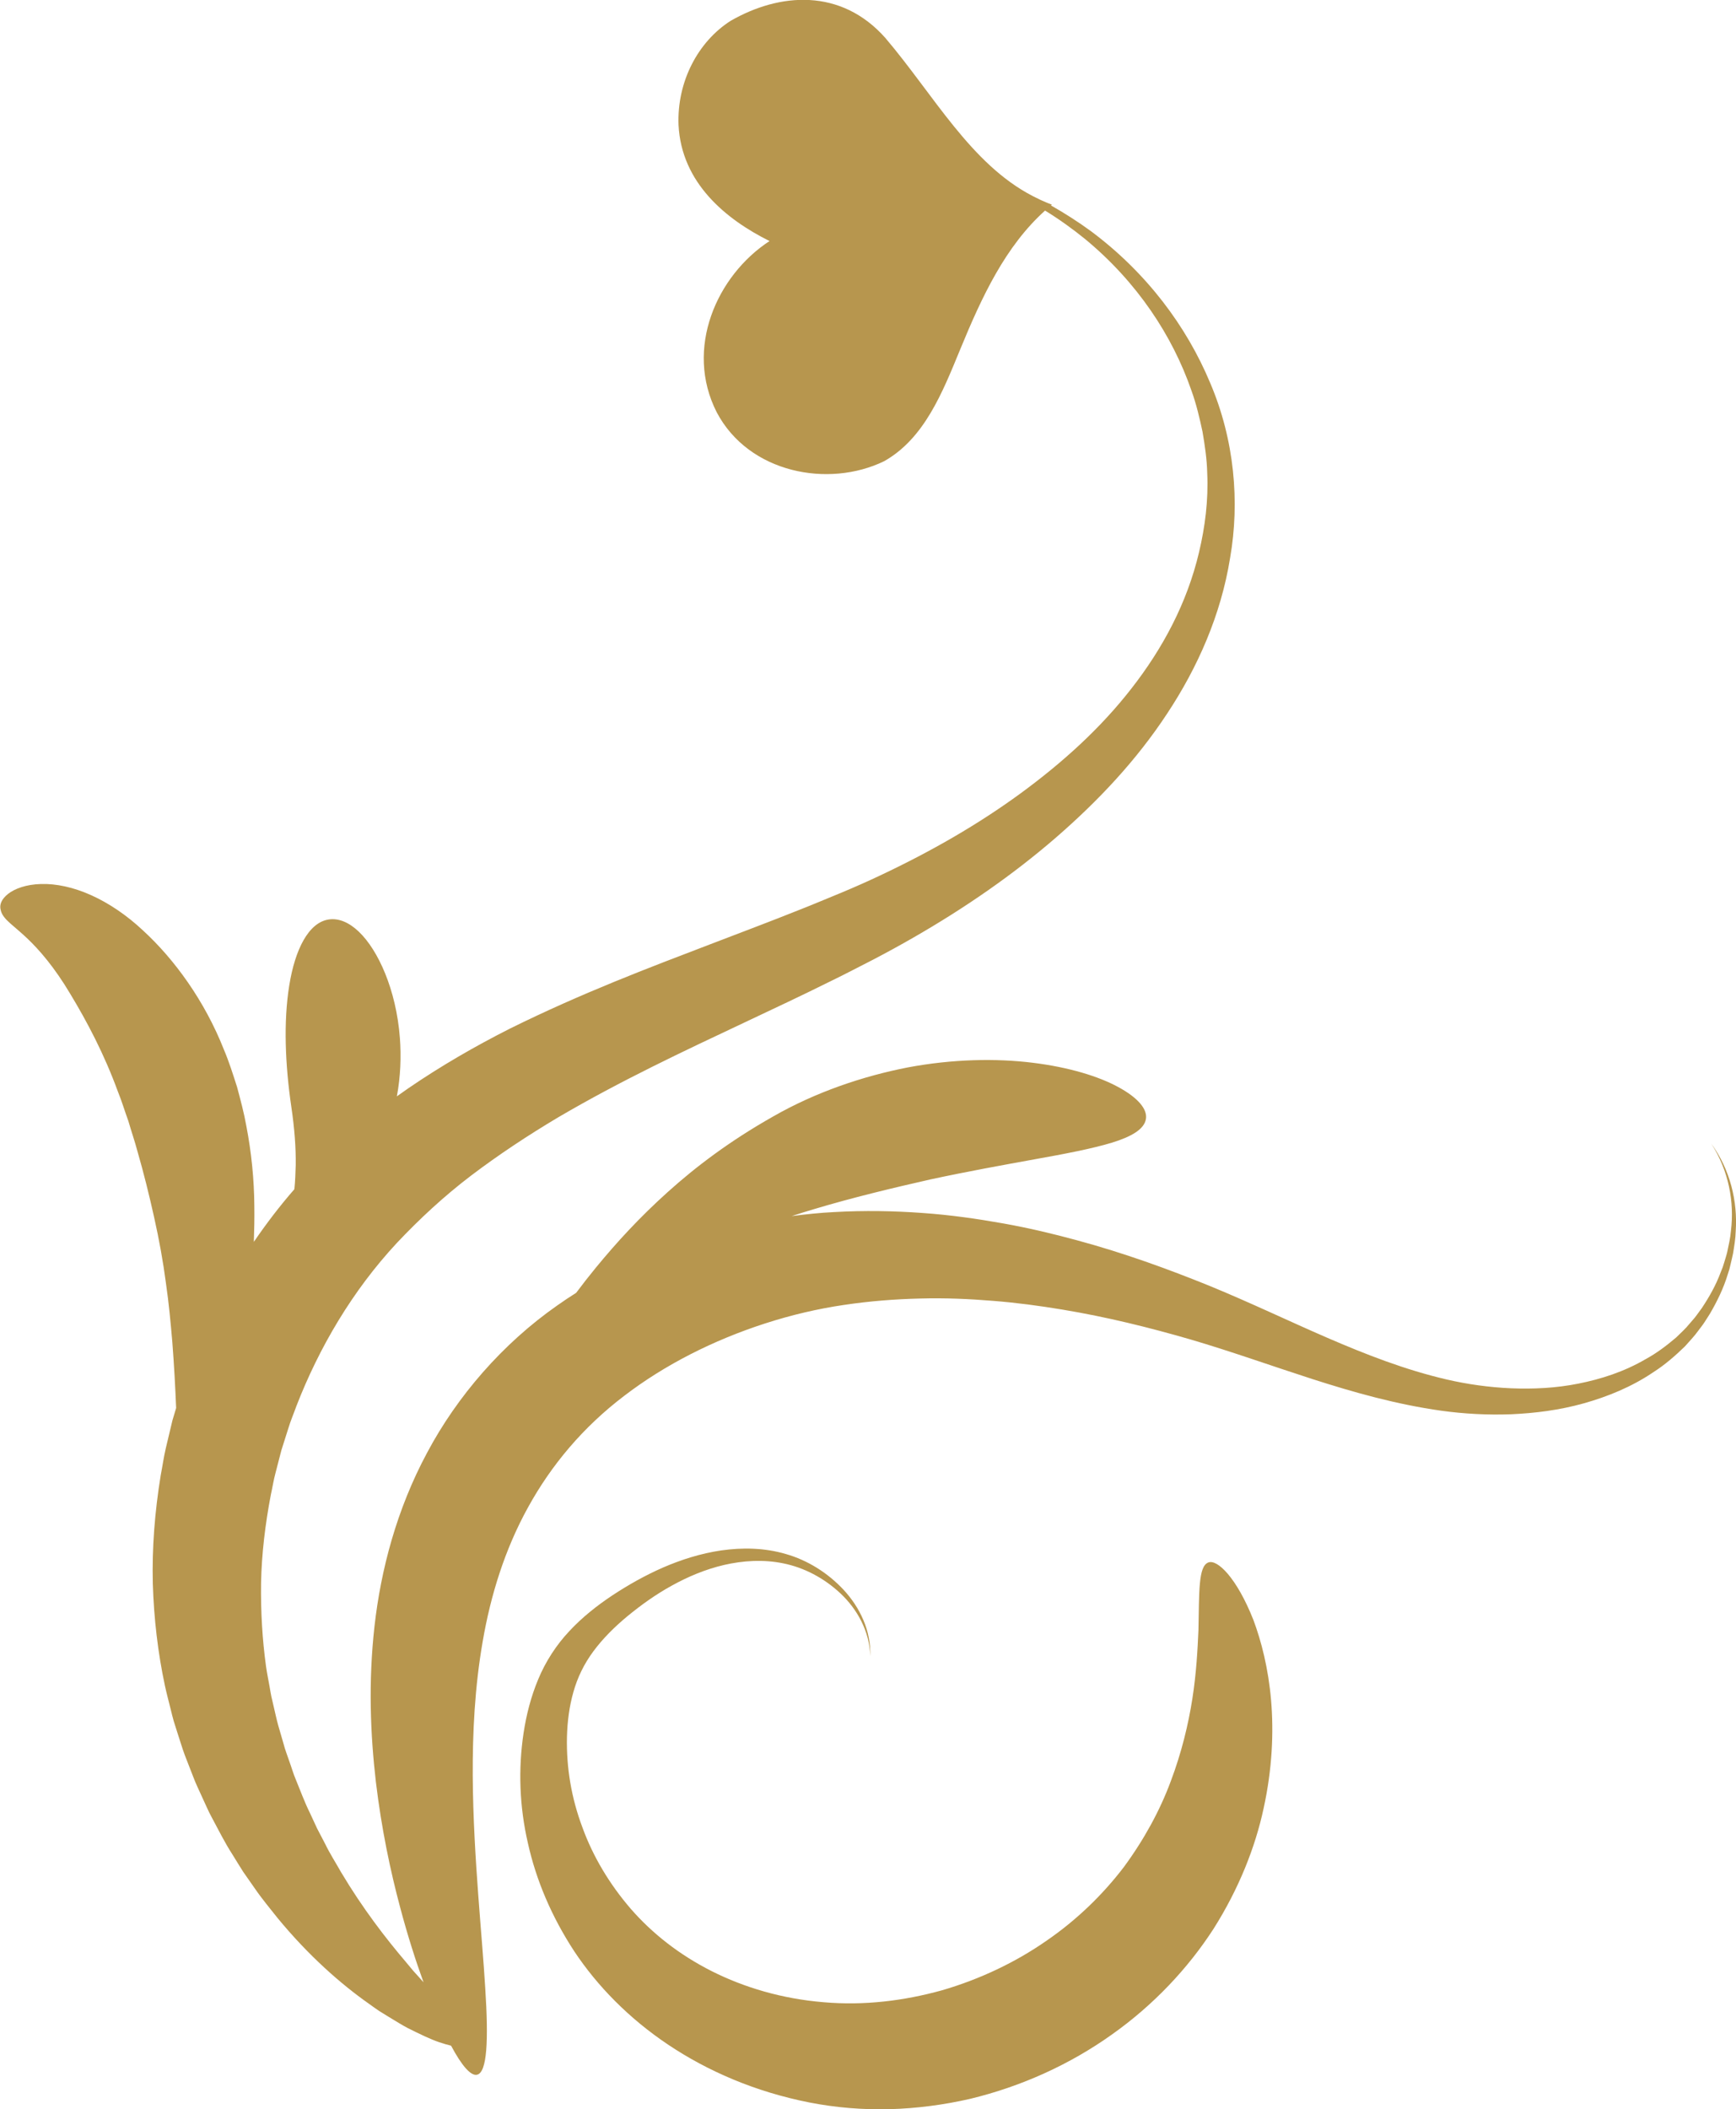 <?xml version="1.0" encoding="utf-8"?>
<!-- Generator: Adobe Illustrator 26.0.3, SVG Export Plug-In . SVG Version: 6.00 Build 0)  -->
<svg version="1.1" id="レイヤー_1" xmlns="http://www.w3.org/2000/svg" xmlns:xlink="http://www.w3.org/1999/xlink" x="0px"
	 y="0px" viewBox="0 0 177.81 215.96" style="enable-background:new 0 0 177.81 215.96;" xml:space="preserve">
<style type="text/css">
	.st0{opacity:0.2;}
	.st1{fill-rule:evenodd;clip-rule:evenodd;fill:#B7964E;}
	.st2{fill:#B7964E;}
	.st3{fill-rule:evenodd;clip-rule:evenodd;fill:#333333;}
	.st4{fill:#333333;}
	.st5{fill:#FFFFFF;}
	.st6{fill:none;stroke:#B7964E;stroke-width:10;stroke-miterlimit:10;}
	.st7{fill:none;stroke:#B7964E;stroke-width:4;stroke-miterlimit:10;}
	.st8{fill:#FFFFFF;stroke:#B7964E;stroke-width:4;stroke-miterlimit:10;}
	
		.st9{fill:url(#SVGID_1_);stroke:url(#SVGID_00000078738434082457473460000013977985791993176757_);stroke-width:7;stroke-miterlimit:10;}
	.st10{fill:url(#SVGID_00000088822943852285318290000016667380835104613310_);stroke:#F4A4BB;stroke-miterlimit:10;}
	.st11{opacity:0.31;}
	.st12{clip-path:url(#SVGID_00000025401457582224759850000001911622305238348971_);}
	
		.st13{fill:url(#SVGID_00000158017405292471337030000007140552077180146055_);stroke:url(#SVGID_00000178192143495971128020000008320750571759277976_);stroke-width:7;stroke-miterlimit:10;}
	.st14{fill:url(#SVGID_00000012431645245663829070000016593467475682330283_);stroke:#29ABE2;stroke-miterlimit:10;}
	.st15{clip-path:url(#SVGID_00000075877187041643343080000004773476028674014902_);}
	.st16{fill-rule:evenodd;clip-rule:evenodd;fill:#FFFFFF;}
	.st17{opacity:0.8;}
	.st18{fill:none;}
	.st19{fill:#8BA991;}
	.st20{fill:#00421D;}
	.st21{fill:#638A6D;}
	.st22{fill:#427352;}
	.st23{fill:#1A5A37;}
	.st24{fill:#002900;}
	.st25{fill:#EA5C37;}
	.st26{fill:#F3A481;}
	.st27{fill:#E73E23;}
	.st28{fill:#ED774F;}
	.st29{fill:#F08F69;}
	.st30{fill:#FCE2B4;}
	.st31{fill:#F8BB45;}
	.st32{fill:#FBD897;}
	.st33{fill:#FACE7F;}
	.st34{fill:#FDEDD1;}
	.st35{fill:#F9C563;}
	.st36{fill:#F7B120;}
	.st37{fill:#A6BA62;}
	.st38{fill:#98AF48;}
	.st39{fill:#C2CF93;}
	.st40{fill:#D3DDB1;}
	.st41{fill:#E3E9CE;}
	.st42{fill:#B5C57D;}
	.st43{fill:#8AA52E;}
	.st44{fill:#F4BFC5;}
	.st45{fill:#E4597A;}
	.st46{fill:#F0A5AF;}
	.st47{fill:#EB8E9D;}
	.st48{fill:#F8D8DB;}
	.st49{fill:#E8758A;}
	.st50{fill:#E1386A;}
	.st51{fill:#C7CC23;}
	.st52{fill:#FAE2B4;}
	.st53{fill:#F9D696;}
	.st54{fill:#F5C363;}
	.st55{fill:#F7CD7F;}
	.st56{fill:#FCEDD0;}
	.st57{fill:#F3B946;}
	.st58{fill:#F6C0C6;}
	.st59{fill:#F2A6B0;}
	.st60{fill:#EC778B;}
	.st61{fill:#F9D9DB;}
	.st62{fill:#EF909E;}
	.st63{fill:#E95B7B;}
	.st64{fill:#4E4B4A;}
	.st65{fill:#E85377;}
	.st66{opacity:0.19;}
	.st67{fill:url(#SVGID_00000008141933763663079010000005678929556496661688_);}
	.st68{fill:url(#SVGID_00000139974907762175360240000004124357086332567461_);}
	.st69{fill:url(#SVGID_00000183242328863856877660000001958713409171288728_);}
	.st70{fill:url(#SVGID_00000003075961137957462690000014637152284552653228_);}
	.st71{fill:url(#SVGID_00000084494864231054729310000014968330293365395087_);}
	.st72{fill:url(#SVGID_00000145767141318487828450000003655440507948593832_);}
	.st73{fill:url(#SVGID_00000041282617068982778020000017750936110900383899_);}
	.st74{fill:url(#SVGID_00000003821586374120104750000005778703800352907964_);}
	.st75{fill:url(#SVGID_00000135677435507527788270000006160193917592883900_);}
	.st76{fill:url(#SVGID_00000182509089974007331220000014951721725384011159_);}
	.st77{fill:url(#SVGID_00000036934138852458251990000008799149403290635684_);}
	.st78{fill:url(#SVGID_00000115503026067763004560000007275456355109299135_);}
	.st79{fill:url(#SVGID_00000044159982807177479630000007558494835853202108_);}
	.st80{fill:url(#SVGID_00000075881705345239674070000002184523553962852495_);}
	.st81{filter:url(#Adobe_OpacityMaskFilter);}
	.st82{opacity:0.75;mask:url(#SVGID_00000023271560448006022200000018159016141036871852_);}
	.st83{clip-path:url(#SVGID_00000098198536031530289040000009947177785484361648_);}
	.st84{filter:url(#Adobe_OpacityMaskFilter_00000089535641357186308290000007512790496671665854_);}
	.st85{opacity:0.75;mask:url(#SVGID_00000127006830655139960270000004829305382696685227_);}
	.st86{clip-path:url(#SVGID_00000176761884810777477420000009299221831854297505_);}
	.st87{filter:url(#Adobe_OpacityMaskFilter_00000091720885636467871270000007601327392038509200_);}
	.st88{opacity:0.75;}
	.st89{clip-path:url(#SVGID_00000160155623466089757400000013467341914508576424_);}
	.st90{fill:none;stroke:url(#SVGID_00000065781224538238100470000004211701053261736864_);stroke-width:10;stroke-miterlimit:10;}
	.st91{fill:url(#SVGID_00000179612657910422199730000011715503970596832956_);}
	.st92{fill:url(#SVGID_00000088113642856522474570000000697341861937839761_);}
	.st93{fill:url(#SVGID_00000115475401524371620360000003349856171613011871_);}
	.st94{fill:url(#SVGID_00000161593566397110164780000014431422675598690948_);}
	.st95{fill:url(#SVGID_00000005266444708098122300000007385633211983714728_);}
	.st96{fill:url(#SVGID_00000159455323599849187800000008346557649785152942_);}
	.st97{fill:url(#SVGID_00000060743392013117478590000007939842575847334538_);}
	.st98{fill:url(#SVGID_00000113343189876331331670000006728216390194362507_);}
	.st99{fill:url(#SVGID_00000069383008414883318470000009879706589435312820_);}
	.st100{fill:url(#SVGID_00000043440783701287224520000017536159492281613697_);}
	.st101{fill:url(#SVGID_00000083082165663607395800000002243726488846882718_);}
	.st102{fill:url(#SVGID_00000004545770783574396970000007987157989916899504_);}
	.st103{fill:url(#SVGID_00000026855733350196760030000008043826173985008268_);}
	.st104{fill:url(#SVGID_00000086673044636003680950000003784973714628446895_);}
	.st105{fill:url(#SVGID_00000019670799679138798040000007996168752278875563_);}
	.st106{fill:url(#SVGID_00000124847666560418538650000003755230019397188518_);}
	.st107{fill:url(#SVGID_00000053528056112263795570000001991916562410624438_);}
	.st108{fill:url(#SVGID_00000177484919818932468750000005864054236618913690_);}
	.st109{fill:url(#SVGID_00000151505423450052694890000008717183967364141489_);}
	.st110{fill:url(#SVGID_00000013173481827628586660000016650872143818325437_);}
	.st111{fill:url(#SVGID_00000158707161089140855010000001758848155292306316_);}
	.st112{fill:url(#SVGID_00000134941220600821478060000017600225408869628081_);}
	.st113{fill:url(#SVGID_00000064351706254352318470000009273746024620559550_);}
	.st114{fill:url(#SVGID_00000076585528729638722550000017857119529634632359_);}
	.st115{fill:url(#SVGID_00000128480132546657014310000006356583884248690048_);}
	.st116{fill:url(#SVGID_00000011719801009132688920000001275711910047364019_);}
	.st117{fill:url(#SVGID_00000177464721862928601110000000682204935950787238_);}
	.st118{fill:url(#SVGID_00000133514873379330621070000013690610917965880248_);}
	.st119{fill:url(#SVGID_00000062873892350554157850000004515392698887957122_);}
	.st120{fill:url(#SVGID_00000142165538651238153760000017083259348166857130_);}
</style>
<g>
	<g>
		<path class="st1" d="M68.44,209.35c-4.03-2.7-7.26-6.01-9.62-9.56c-2.33-3.56-3.91-7.3-4.75-11.08c-0.87-3.77-1-7.59-0.44-11.29
			c0.28-1.84,0.75-3.7,1.5-5.49c0.74-1.79,1.85-3.51,3.18-4.92c1.33-1.43,2.85-2.63,4.45-3.69c1.6-1.05,3.31-2.02,5.16-2.83
			c1.85-0.8,3.85-1.44,5.97-1.75c2.13-0.3,4.38-0.28,6.6,0.37c2.21,0.63,4.28,1.91,5.93,3.68c0.82,0.89,1.52,1.92,2.01,3.08
			c0.49,1.15,0.75,2.42,0.71,3.71c-0.07-2.6-1.38-4.87-3.07-6.45c-1.7-1.59-3.75-2.64-5.83-3.06c-2.07-0.43-4.16-0.28-6.08,0.16
			c-1.93,0.45-3.71,1.21-5.34,2.11c-1.64,0.9-3.13,1.97-4.51,3.1c-1.37,1.13-2.58,2.34-3.54,3.64c-0.96,1.3-1.62,2.67-2.04,4.16
			c-0.42,1.48-0.62,3.03-0.66,4.61c-0.07,3.14,0.46,6.26,1.58,9.24c1.08,2.98,2.77,5.81,4.96,8.35c2.2,2.52,4.96,4.7,8.29,6.38
			c3.32,1.67,7.2,2.83,11.46,3.18c4.14,0.36,8.22-0.14,12.12-1.22c3.88-1.13,7.52-2.86,10.67-5.05c3.17-2.17,5.84-4.79,7.96-7.57
			c2.07-2.81,3.7-5.8,4.8-8.77c1.12-2.96,1.81-5.86,2.22-8.48c0.41-2.63,0.53-5,0.62-7c0.08-3.98-0.01-6.53,1-6.93
			c0.91-0.38,2.91,1.53,4.63,5.88c0.81,2.17,1.53,4.95,1.81,8.22c0.28,3.27,0.12,7.03-0.76,11.05c-0.86,4.02-2.55,8.27-5.13,12.35
			c-2.62,4.05-6.15,7.81-10.42,10.83c-4.25,3.03-9.22,5.31-14.55,6.59c-2.67,0.61-5.42,0.97-8.19,1.05
			c-2.78,0.07-5.56-0.16-8.26-0.69C77.32,214.16,72.48,212.05,68.44,209.35z"/>
	</g>
	<path class="st2" d="M0.83,91.52c0.68-0.53,1.84-0.97,3.37-1.01c1.53-0.05,3.34,0.33,5.15,1.15c1.8,0.81,3.64,2.05,5.29,3.6
		c3.22,2.95,6.32,7.21,8.29,12.2c0.53,1.24,0.93,2.53,1.35,3.83c0.35,1.31,0.71,2.64,0.95,3.99c0.52,2.7,0.8,5.45,0.82,8.17
		c0.02,1.29-0.01,2.51-0.05,3.7c1.27-1.86,2.65-3.67,4.15-5.39c0.09-0.81,0.11-1.64,0.14-2.49c0.02-1.77-0.12-3.7-0.45-5.94
		c-0.32-2.18-0.52-4.34-0.57-6.45c-0.05-2.11,0.06-4.16,0.36-6c0.59-3.67,1.98-6.44,4.05-6.74c2.05-0.3,4.26,1.83,5.77,5.53
		c0.75,1.85,1.32,4.1,1.51,6.62c0.14,1.88,0.07,3.92-0.31,5.96c0.38-0.27,0.76-0.54,1.15-0.81c3.37-2.31,6.88-4.33,10.44-6.13
		c7.36-3.64,14.23-6.23,20.56-8.65c3.15-1.21,6.2-2.35,9.09-3.51c1.46-0.57,2.86-1.17,4.26-1.74c1.39-0.58,2.72-1.17,4.03-1.79
		c5.24-2.47,10.03-5.23,14.34-8.38c4.3-3.15,8.19-6.66,11.37-10.75c3.18-4.07,5.69-8.72,6.92-13.94c0.62-2.61,0.97-5.34,0.84-8.12
		c-0.03-1.4-0.24-2.8-0.48-4.22c-0.3-1.4-0.63-2.83-1.14-4.23c-1.94-5.61-5.56-11.1-10.87-15.49c-1.28-1.04-2.65-2.03-4.12-2.93
		c-4.05,3.65-6.44,8.74-8.69,14.21c-1.83,4.45-3.68,9.13-7.79,11.45c-5.7,2.77-13.86,1.23-17.15-5.01c-3.32-6.52,0-14,5.41-17.53
		c-4.48-2.23-9.02-5.95-9.32-11.88c-0.17-4.45,2-8.54,5.34-10.67c5.05-2.9,11.3-3.35,15.83,1.74c4.99,5.87,8.75,12.91,15.1,16.2
		c0.27,0.13,0.54,0.26,0.81,0.4c0.38,0.17,0.76,0.34,1.16,0.48c-0.03,0.03-0.06,0.06-0.1,0.08c1.45,0.82,2.83,1.71,4.13,2.66
		c5.66,4.23,9.76,9.7,12.19,15.53c2.48,5.82,3.04,12.16,2.03,17.93c-0.94,5.83-3.32,11.19-6.45,15.92
		c-3.13,4.76-7.03,8.91-11.39,12.69c-4.37,3.78-9.24,7.16-14.62,10.25c-1.34,0.77-2.73,1.53-4.13,2.26
		c-1.4,0.71-2.81,1.46-4.26,2.16c-2.89,1.44-5.86,2.83-8.93,4.28c-6.11,2.88-12.57,5.9-19.04,9.69c-3.12,1.86-6.1,3.83-8.9,5.95
		c-2.79,2.12-5.31,4.46-7.62,6.91c-4.56,4.9-7.97,10.72-10.29,16.7c-0.27,0.76-0.59,1.49-0.82,2.26c-0.24,0.76-0.48,1.52-0.72,2.27
		c-0.2,0.76-0.4,1.53-0.59,2.28c-0.21,0.76-0.32,1.53-0.49,2.28c-0.58,3.04-0.94,6.06-1,9.01c-0.04,2.95,0.13,5.81,0.51,8.57
		c0.1,0.69,0.24,1.37,0.36,2.04c0.06,0.34,0.11,0.68,0.18,1.01c0.08,0.33,0.16,0.66,0.23,0.99c0.16,0.66,0.29,1.32,0.47,1.96
		c0.19,0.64,0.37,1.27,0.55,1.9c0.16,0.64,0.41,1.24,0.61,1.85c0.22,0.6,0.39,1.22,0.64,1.8c0.48,1.16,0.9,2.33,1.44,3.41
		c0.25,0.55,0.5,1.09,0.75,1.62c0.27,0.52,0.54,1.04,0.81,1.55c0.5,1.04,1.11,1.97,1.64,2.92c2.23,3.74,4.59,6.79,6.66,9.22
		c0.26,0.31,0.51,0.61,0.75,0.9c0.25,0.28,0.5,0.56,0.74,0.82c0.1,0.12,0.2,0.22,0.3,0.34c-0.8-2.2-1.62-4.75-2.39-7.65
		c-1-3.73-1.91-8.03-2.49-12.86c-0.56-4.82-0.79-10.2-0.14-15.97c0.65-5.74,2.26-11.93,5.39-17.75c3.08-5.79,7.74-11.17,13.34-15.08
		c0.63-0.45,1.27-0.87,1.92-1.28c0.66-0.88,1.33-1.74,2.02-2.58c2.17-2.64,4.5-5.17,7.37-7.75c2.87-2.58,6.3-5.19,10.79-7.73
		c4.35-2.49,9.17-4.12,13.78-5.02c4.63-0.87,9.07-0.94,12.8-0.48c3.74,0.46,6.77,1.4,8.77,2.49c2.01,1.09,3,2.26,2.83,3.27
		c-0.17,1.04-1.46,1.8-3.47,2.42c-2.01,0.61-4.76,1.14-7.95,1.71c-3.19,0.58-6.82,1.23-10.67,2.06c-3.84,0.87-7.91,1.84-11.98,3.06
		c-0.76,0.22-1.49,0.46-2.21,0.69c1.46-0.19,2.9-0.34,4.32-0.41c3.15-0.18,6.17-0.12,9.06,0.09c2.89,0.2,5.64,0.6,8.28,1.07
		c2.64,0.47,5.15,1.07,7.57,1.73c4.84,1.31,9.28,2.93,13.51,4.64c4.24,1.74,8.19,3.64,12.14,5.35c3.96,1.71,7.95,3.27,12.21,4.26
		c2.12,0.49,4.32,0.8,6.58,0.9c2.26,0.09,4.59-0.01,6.92-0.48c2.32-0.46,4.68-1.22,6.87-2.5c1.11-0.6,2.14-1.38,3.13-2.22
		c0.46-0.46,0.96-0.89,1.38-1.42c0.21-0.26,0.45-0.5,0.65-0.77c0.2-0.27,0.4-0.55,0.6-0.82c0.75-1.13,1.45-2.35,1.94-3.69l0.2-0.5
		l0.16-0.51c0.1-0.35,0.22-0.69,0.3-1.04c0.15-0.71,0.32-1.43,0.38-2.17c0.36-2.94-0.22-6.17-2.01-8.92
		c1.93,2.65,2.71,5.91,2.5,8.96c-0.02,0.77-0.15,1.52-0.27,2.26c-0.07,0.37-0.17,0.73-0.25,1.1l-0.13,0.54l-0.17,0.53
		c-0.43,1.42-1.08,2.74-1.8,3.98c-0.19,0.3-0.38,0.61-0.58,0.91c-0.19,0.3-0.42,0.57-0.63,0.86c-0.41,0.58-0.91,1.08-1.37,1.61
		c-1.01,0.98-2.06,1.89-3.2,2.62c-2.25,1.53-4.73,2.53-7.19,3.22c-2.47,0.69-4.96,1-7.39,1.11c-2.44,0.09-4.83-0.04-7.16-0.36
		c-4.64-0.65-9-1.89-13.21-3.24c-4.22-1.36-8.31-2.83-12.5-4.06c-4.21-1.22-8.55-2.3-13.14-3.06c-2.29-0.38-4.65-0.7-7.07-0.89
		c-2.42-0.2-4.91-0.31-7.46-0.24c-2.55,0.06-5.17,0.26-7.84,0.66c-2.65,0.39-5.36,1.02-8.08,1.9c-5.28,1.71-10.23,4.21-14.4,7.4
		c-4.2,3.19-7.46,7.07-9.85,11.41c-2.39,4.32-3.84,9.03-4.65,13.74c-0.82,4.71-1.04,9.38-1.02,13.76c0.03,4.38,0.29,8.48,0.56,12.14
		c0.27,3.66,0.56,6.89,0.72,9.59c0.35,5.39,0.19,8.62-0.83,8.87c-0.63,0.16-1.56-0.89-2.67-2.97c-0.36-0.09-0.77-0.2-1.23-0.36
		c-0.91-0.31-1.95-0.82-3.18-1.43c-0.61-0.32-1.23-0.71-1.91-1.12c-0.34-0.21-0.68-0.42-1.04-0.64c-0.35-0.23-0.69-0.49-1.05-0.74
		c-2.9-2.04-6.18-4.92-9.36-8.78c-0.77-0.98-1.61-1.97-2.36-3.07c-0.38-0.55-0.77-1.1-1.16-1.66c-0.37-0.58-0.73-1.17-1.1-1.77
		c-0.77-1.19-1.42-2.49-2.12-3.8c-0.36-0.65-0.64-1.35-0.97-2.04c-0.31-0.7-0.66-1.39-0.93-2.12c-0.28-0.73-0.57-1.47-0.86-2.21
		c-0.28-0.75-0.5-1.52-0.76-2.3c-0.12-0.39-0.25-0.78-0.37-1.17c-0.12-0.4-0.21-0.8-0.31-1.2c-0.2-0.81-0.42-1.62-0.6-2.45
		c-0.71-3.33-1.13-6.84-1.24-10.46c-0.09-3.62,0.2-7.34,0.81-11.08c0.18-0.93,0.31-1.88,0.53-2.81c0.22-0.93,0.45-1.87,0.67-2.81
		c0.13-0.42,0.25-0.85,0.38-1.27c-0.09-2.18-0.21-4.4-0.39-6.74c-0.17-1.95-0.35-3.96-0.66-6.08c-0.28-2.13-0.68-4.37-1.21-6.73
		c-0.51-2.3-1.07-4.54-1.69-6.69c-0.29-1.09-0.65-2.12-0.95-3.16c-0.37-1.01-0.67-2.03-1.06-2.98c-1.42-3.89-3.18-7.2-4.89-10.03
		c-1.61-2.71-3.16-4.49-4.39-5.66c-0.63-0.6-1.23-1.09-1.73-1.53c-0.5-0.44-0.9-0.88-1-1.39C-0.08,92.63,0.15,92.06,0.83,91.52z"/>
</g>
</svg>
